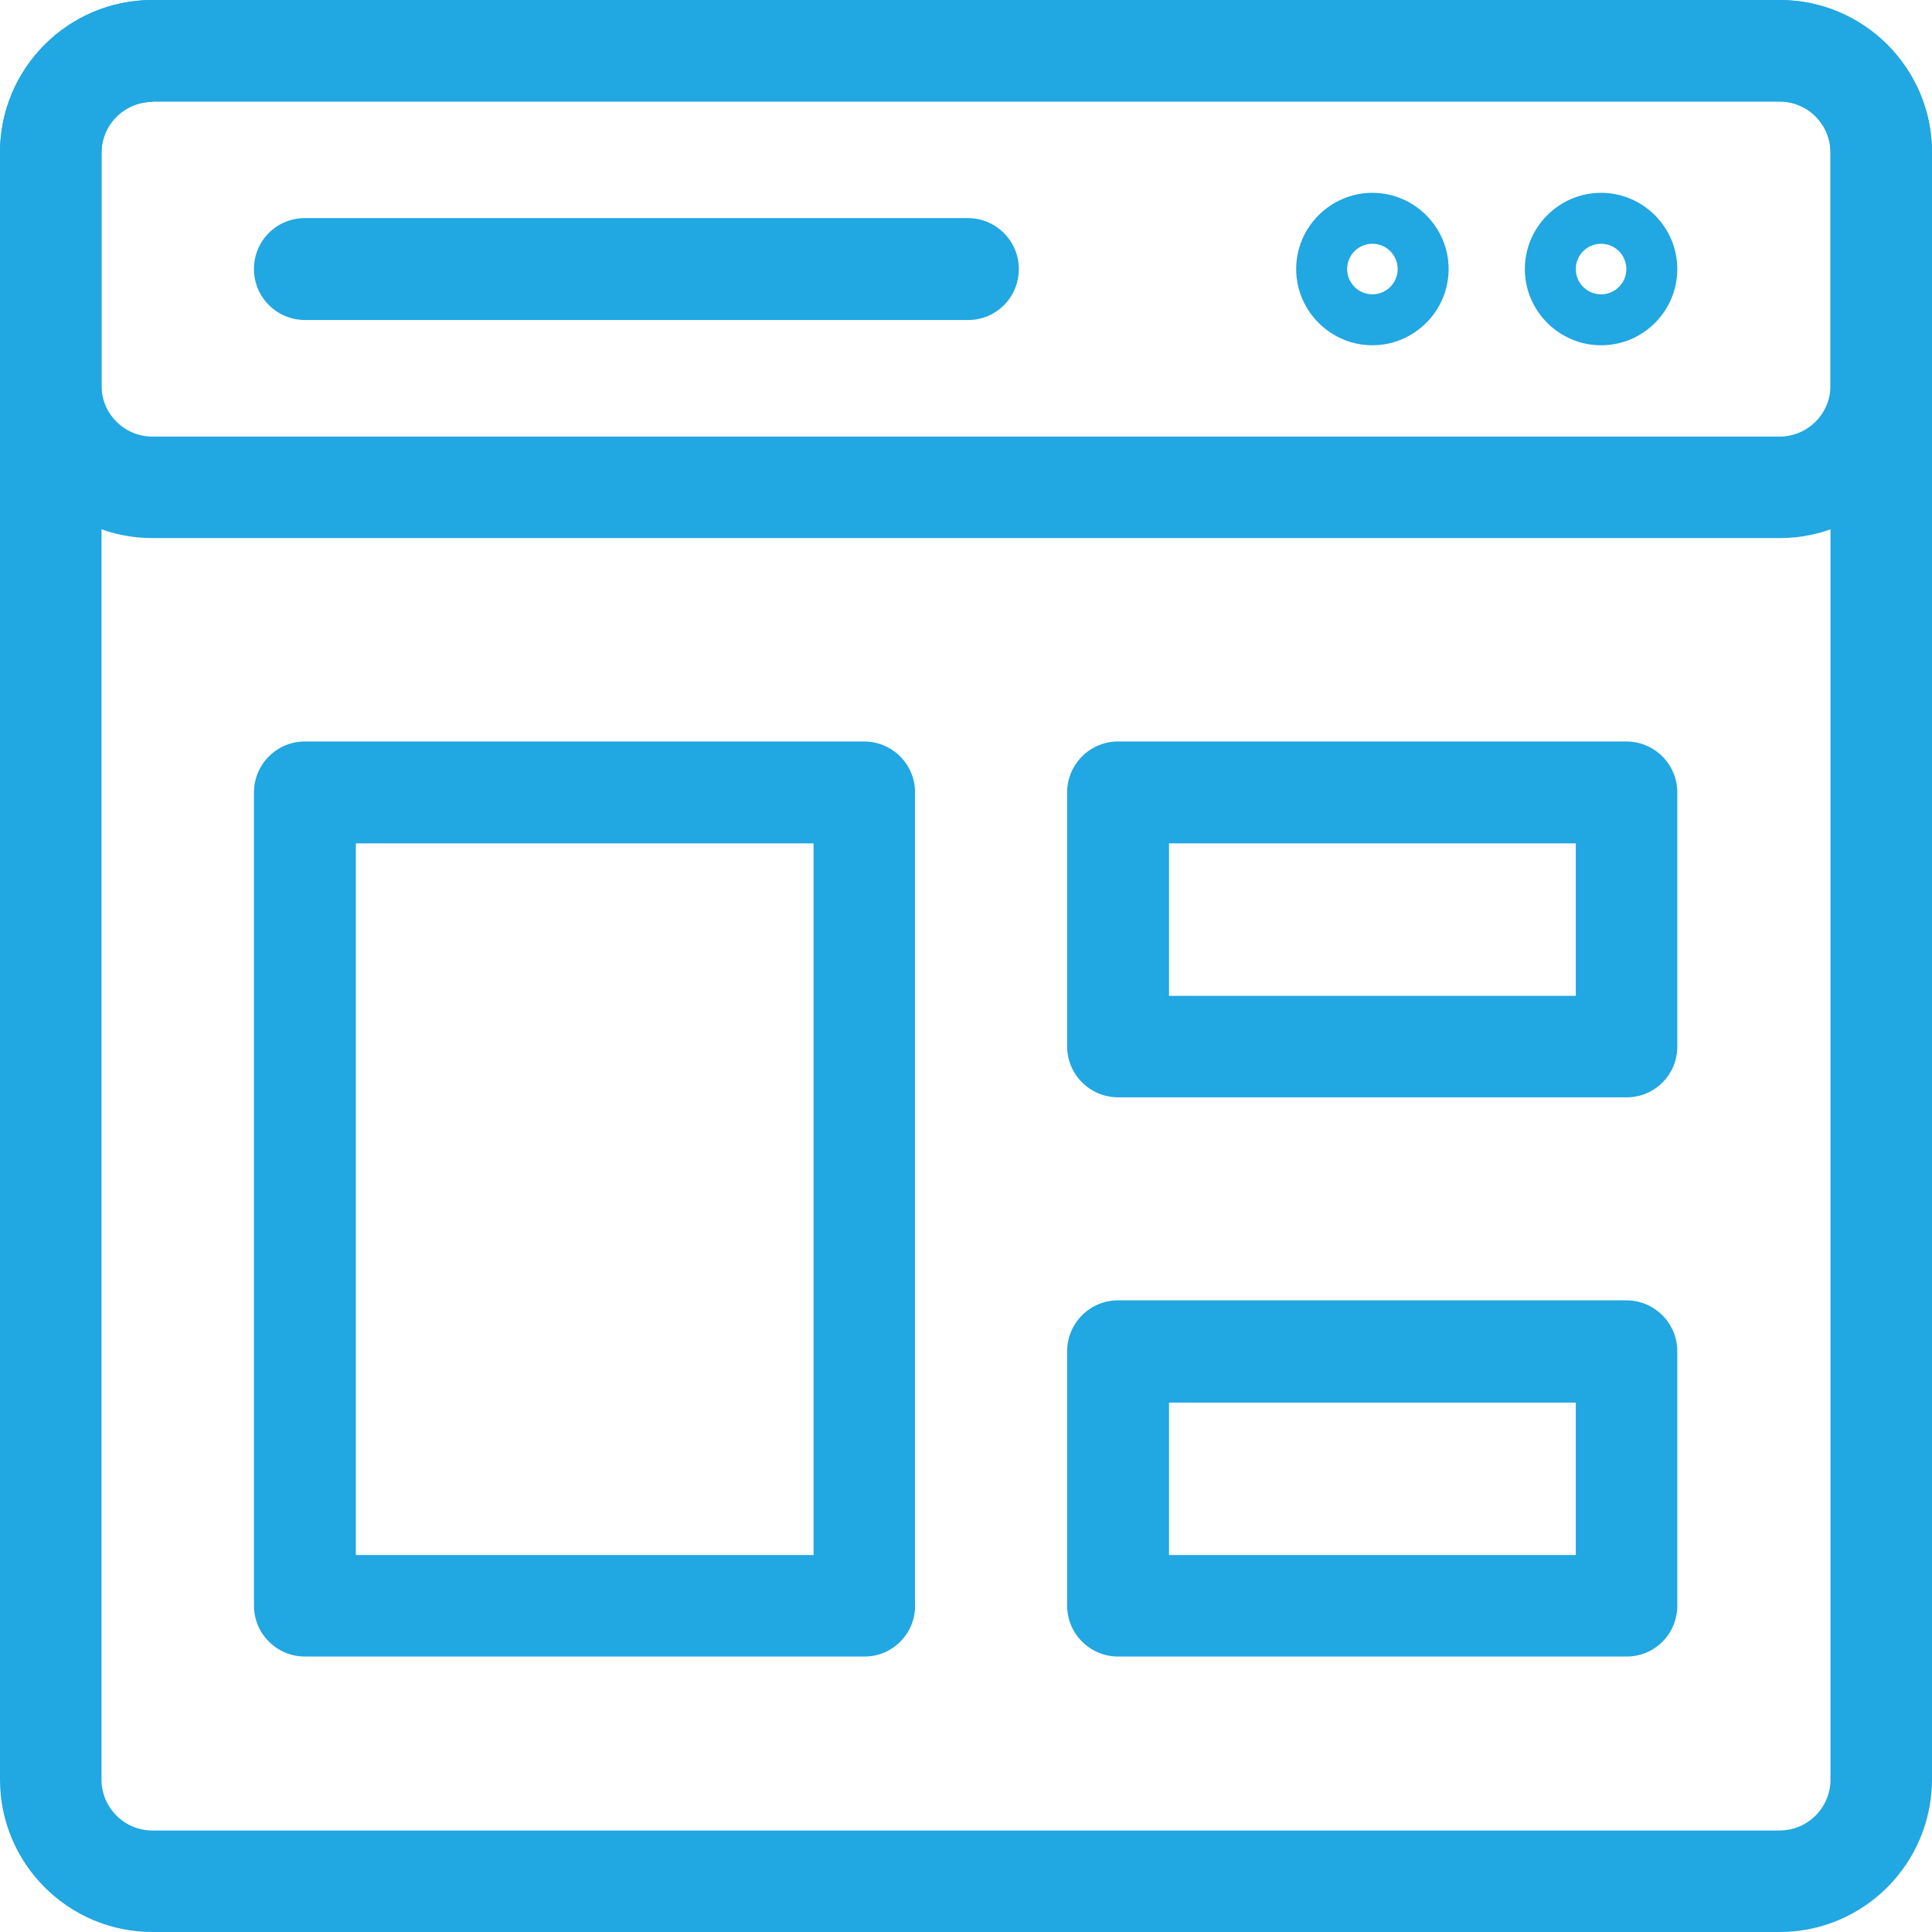 <?xml version="1.0" encoding="utf-8"?>
<!-- Generator: Adobe Illustrator 25.2.1, SVG Export Plug-In . SVG Version: 6.00 Build 0)  -->
<svg version="1.1" id="Layer_1" xmlns="http://www.w3.org/2000/svg" xmlns:xlink="http://www.w3.org/1999/xlink" x="0px" y="0px"
	 viewBox="0 0 512 512" style="enable-background:new 0 0 512 512;" xml:space="preserve">
<style type="text/css">
	.st0{fill:#21A7E1;}
</style>
<g>
	<path class="st0" d="M471.6,512H40.4C18.1,512,0,493.9,0,471.6V40.4C0,18.1,18.1,0,40.4,0h431.2C493.9,0,512,18.1,512,40.4v431.1
		C512,493.9,493.9,512,471.6,512z M40.4,27c-7.4,0-13.5,6-13.5,13.5v431.1c0,7.4,6,13.5,13.5,13.5h431.2c7.4,0,13.5-6,13.5-13.5
		V40.4c0-7.4-6-13.5-13.5-13.5H40.4z"/>
	<path class="st0" d="M229.1,439H80.8c-7.4,0-13.5-6-13.5-13.5V210c0-7.4,6-13.5,13.5-13.5h148.2c7.4,0,13.5,6,13.5,13.5v215.6
		C242.5,433,236.5,439,229.1,439z M94.3,412.1h121.3V223.5H94.3V412.1z"/>
	<path class="st0" d="M431.1,290.8H296.3c-7.4,0-13.5-6-13.5-13.5V210c0-7.4,6-13.5,13.5-13.5h134.7c7.4,0,13.5,6,13.5,13.5v67.4
		C444.5,284.8,438.5,290.8,431.1,290.8z M309.8,263.9h107.8v-40.4H309.8V263.9z"/>
	<path class="st0" d="M431.1,439H296.3c-7.4,0-13.5-6-13.5-13.5v-67.4c0-7.4,6-13.5,13.5-13.5h134.7c7.4,0,13.5,6,13.5,13.5v67.4
		C444.5,433,438.5,439,431.1,439z M309.8,412.1h107.8v-40.4H309.8V412.1z"/>
	<path class="st0" d="M256.6,84.8H80.8c-7.4,0-13.5-6-13.5-13.5s6-13.5,13.5-13.5h175.7c7.4,0,13.5,6,13.5,13.5S264,84.8,256.6,84.8
		z"/>
	<path class="st0" d="M471.6,142.6H40.4C18.1,142.6,0,124.5,0,102.2V40.4C0,18.1,18.1,0,40.4,0h431.2C493.9,0,512,18.1,512,40.4
		v61.7C512,124.5,493.9,142.6,471.6,142.6z M40.4,27c-7.4,0-13.5,6-13.5,13.5v61.7c0,7.4,6,13.5,13.5,13.5h431.2
		c7.4,0,13.5-6,13.5-13.5V40.4c0-7.4-6-13.5-13.5-13.5H40.4z"/>
	<path class="st0" d="M363.7,91.5c-11.1,0-20.2-9.1-20.2-20.2s9.1-20.2,20.2-20.2s20.2,9.1,20.2,20.2S374.8,91.5,363.7,91.5z
		 M363.7,64.6c-3.7,0-6.7,3-6.7,6.7s3,6.7,6.7,6.7s6.7-3,6.7-6.7S367.4,64.6,363.7,64.6z"/>
	<path class="st0" d="M424.3,91.5c-11.1,0-20.2-9.1-20.2-20.2s9.1-20.2,20.2-20.2s20.2,9.1,20.2,20.2S435.5,91.5,424.3,91.5z
		 M424.3,64.6c-3.7,0-6.7,3-6.7,6.7s3,6.7,6.7,6.7s6.7-3,6.7-6.7S428,64.6,424.3,64.6z"/>
</g>
</svg>
